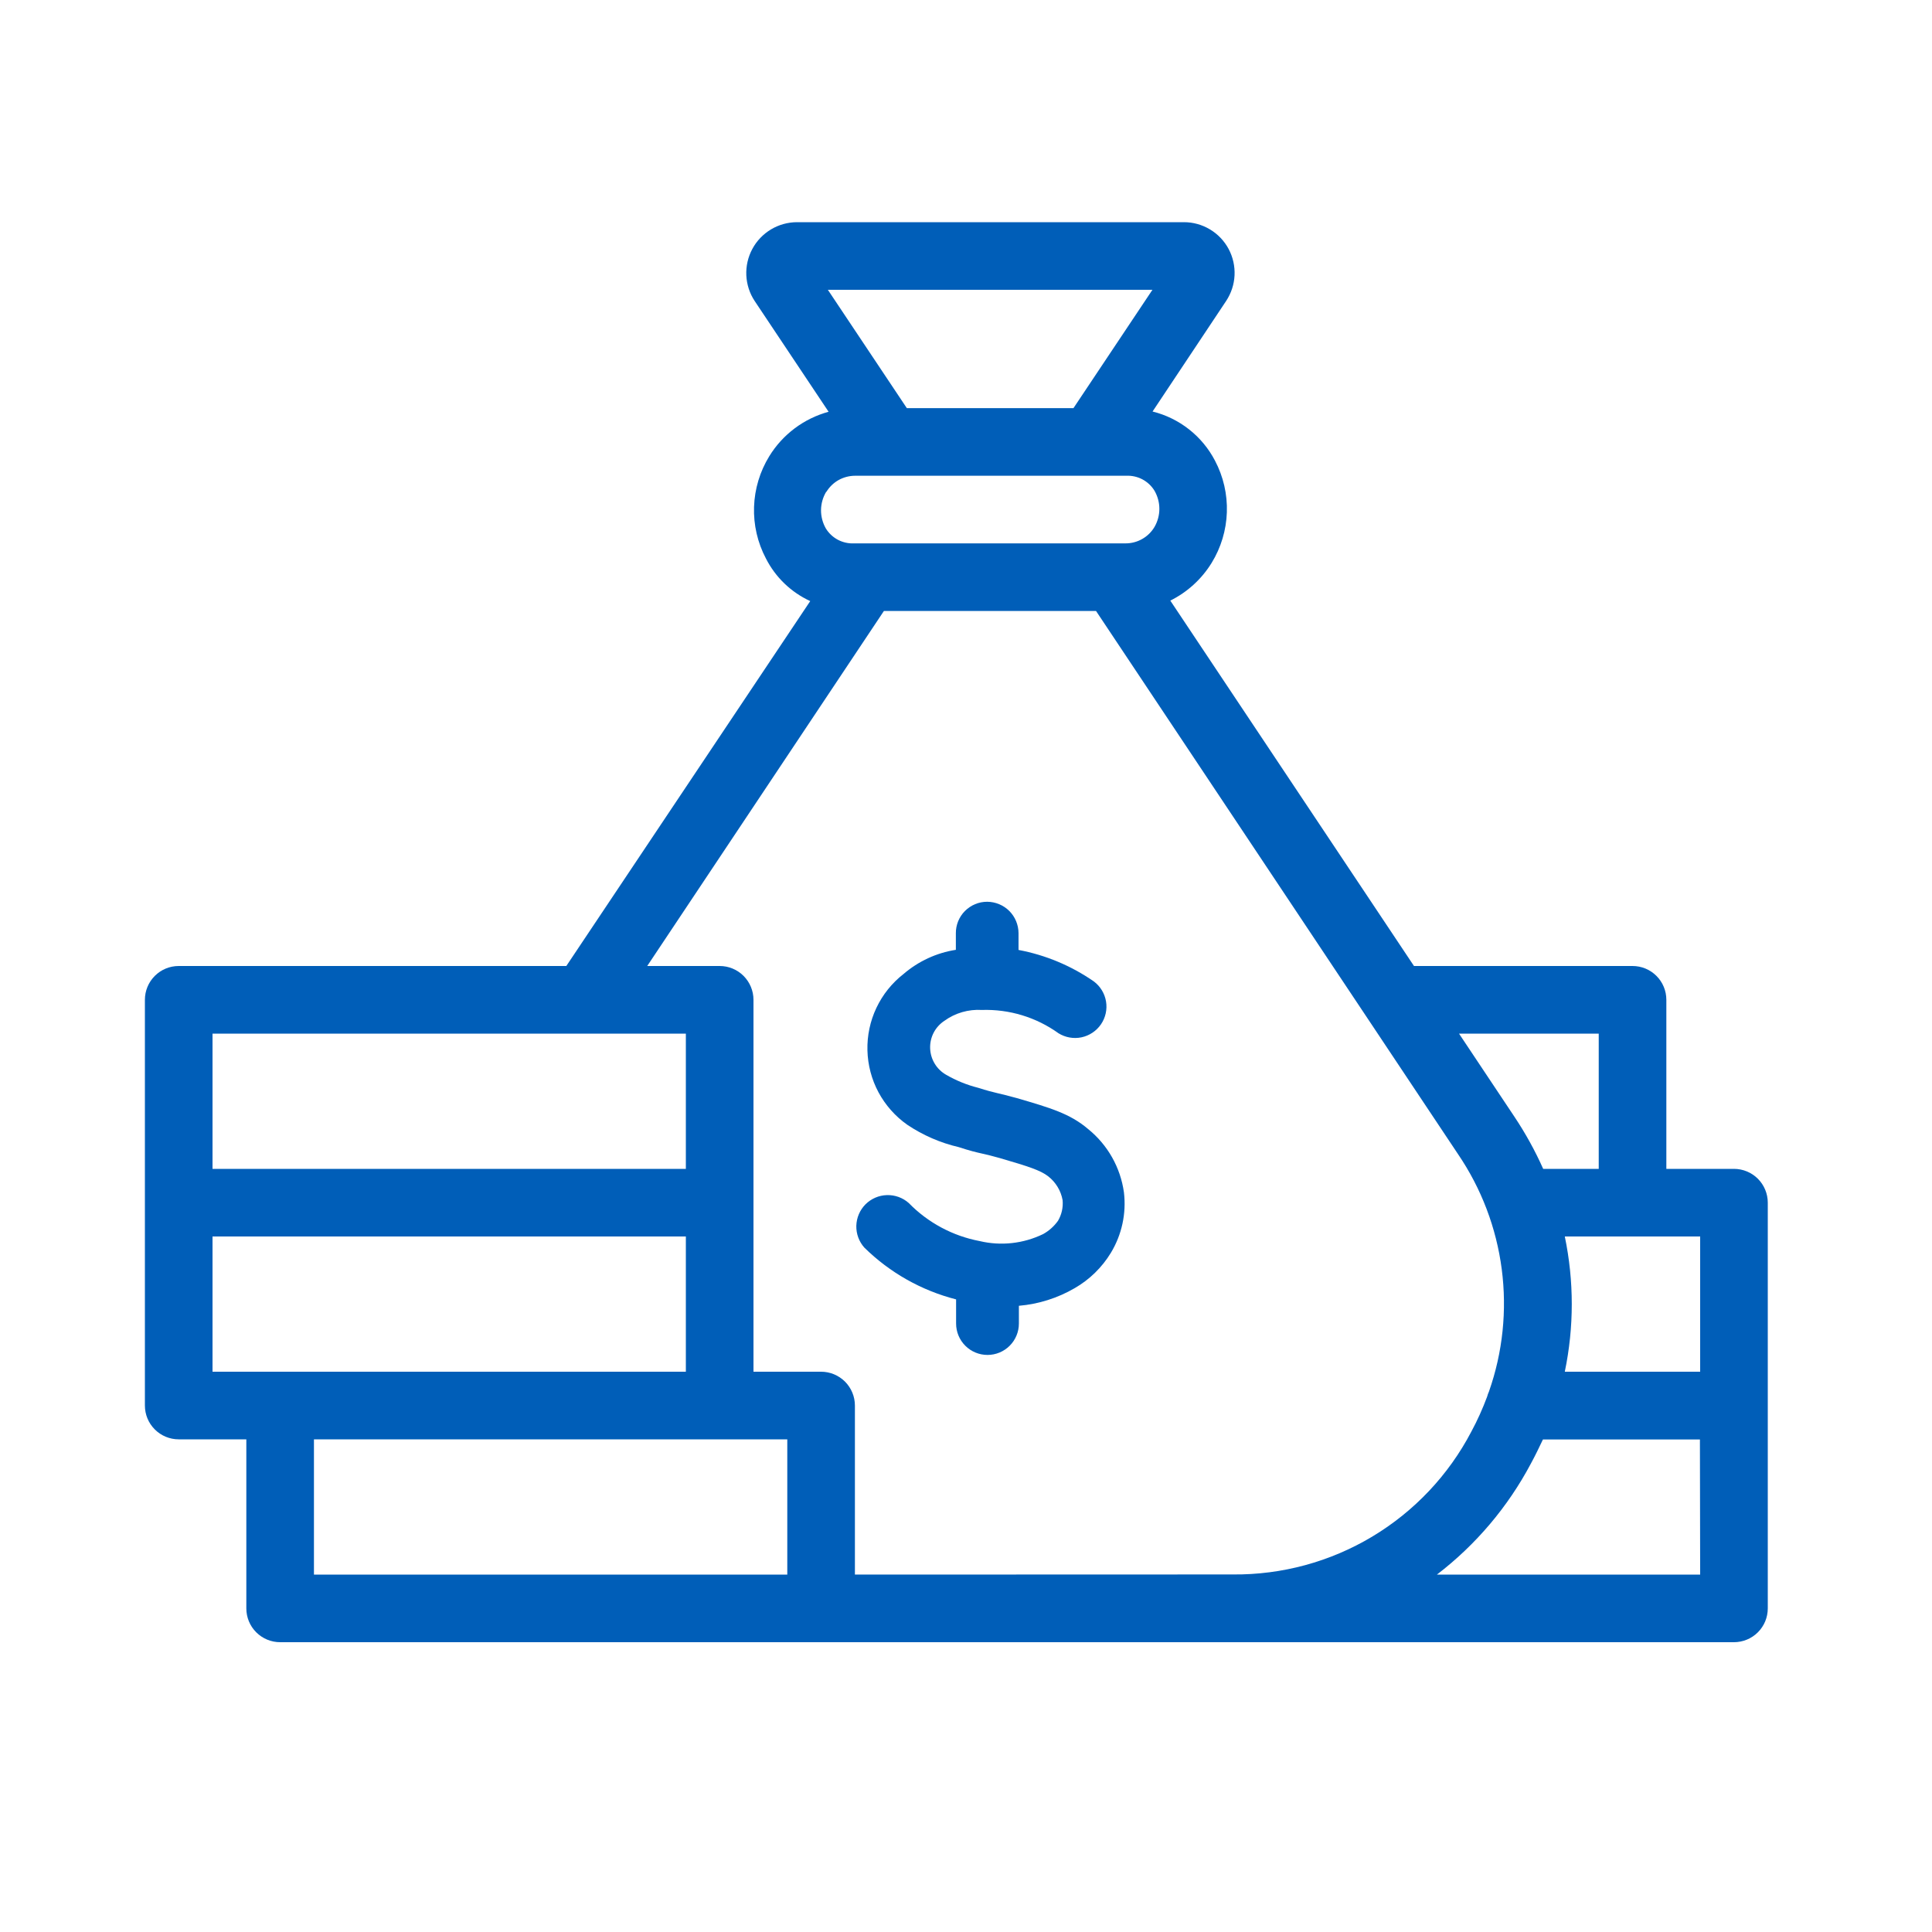 <?xml version="1.0" encoding="UTF-8"?><svg width="48" height="48" viewBox="0 0 48 48" fill="none" xmlns="http://www.w3.org/2000/svg"><path d="M27.033 28.05C26.583 27.666 26.085 27.522 25.263 27.282C25.035 27.219 24.894 27.186 24.768 27.156C24.642 27.126 24.522 27.096 24.306 27.027C24.024 26.956 23.753 26.846 23.502 26.7C23.386 26.633 23.288 26.537 23.22 26.422C23.151 26.307 23.113 26.176 23.109 26.042C23.105 25.908 23.135 25.775 23.197 25.656C23.259 25.537 23.351 25.436 23.463 25.362C23.732 25.167 24.061 25.072 24.393 25.092C25.075 25.07 25.744 25.273 26.298 25.671C26.469 25.777 26.674 25.813 26.87 25.772C27.067 25.73 27.24 25.614 27.354 25.448C27.467 25.282 27.512 25.079 27.479 24.881C27.446 24.683 27.338 24.505 27.177 24.384C26.615 23.994 25.977 23.727 25.305 23.601V23.181C25.303 22.975 25.221 22.778 25.075 22.632C24.929 22.487 24.731 22.405 24.525 22.404V22.404C24.422 22.404 24.321 22.424 24.226 22.464C24.132 22.503 24.046 22.561 23.973 22.634C23.901 22.706 23.844 22.793 23.805 22.888C23.767 22.983 23.747 23.084 23.748 23.187V23.598C23.268 23.673 22.818 23.881 22.449 24.198C22.161 24.422 21.93 24.71 21.774 25.04C21.618 25.369 21.542 25.731 21.551 26.095C21.56 26.459 21.654 26.817 21.826 27.138C21.999 27.459 22.244 27.736 22.542 27.945C22.931 28.206 23.364 28.394 23.82 28.5C24.096 28.59 24.243 28.626 24.42 28.665C24.531 28.689 24.648 28.719 24.843 28.773C25.551 28.98 25.845 29.073 26.043 29.226C26.23 29.372 26.358 29.583 26.4 29.817C26.417 29.996 26.377 30.175 26.286 30.33C26.189 30.466 26.063 30.579 25.917 30.66C25.427 30.898 24.869 30.96 24.339 30.834C23.669 30.707 23.054 30.377 22.578 29.889C22.429 29.756 22.234 29.686 22.034 29.692C21.834 29.698 21.645 29.78 21.503 29.921C21.362 30.063 21.281 30.253 21.275 30.453C21.27 30.653 21.341 30.847 21.474 30.996C22.107 31.619 22.894 32.063 23.754 32.283V32.883C23.754 33.09 23.836 33.288 23.983 33.435C24.129 33.581 24.327 33.663 24.534 33.663C24.741 33.663 24.939 33.581 25.085 33.435C25.232 33.288 25.314 33.09 25.314 32.883V32.442C25.803 32.4 26.276 32.251 26.7 32.004C27.069 31.792 27.379 31.489 27.6 31.125C27.872 30.675 27.986 30.147 27.924 29.625C27.838 29.006 27.52 28.443 27.033 28.05V28.05Z" fill="#005eb8"/><path d="M43.08 29.04H41.4V24.84C41.4 24.617 41.312 24.404 41.154 24.246C40.996 24.088 40.783 24 40.56 24H35.13L29.076 14.922C29.499 14.712 29.854 14.388 30.102 13.986C30.336 13.606 30.466 13.172 30.481 12.727C30.496 12.281 30.394 11.839 30.186 11.445C30.029 11.143 29.809 10.878 29.542 10.668C29.274 10.457 28.965 10.306 28.635 10.224L30.462 7.479C30.588 7.289 30.661 7.069 30.672 6.841C30.683 6.614 30.632 6.387 30.525 6.186C30.417 5.985 30.258 5.817 30.062 5.7C29.866 5.582 29.643 5.52 29.415 5.52H19.8C19.572 5.521 19.349 5.583 19.154 5.7C18.958 5.818 18.798 5.986 18.691 6.186C18.583 6.387 18.532 6.613 18.542 6.841C18.553 7.068 18.624 7.289 18.75 7.479L20.586 10.23C19.973 10.398 19.446 10.792 19.113 11.334C18.879 11.714 18.749 12.148 18.734 12.593C18.719 13.039 18.821 13.481 19.029 13.875C19.266 14.342 19.654 14.715 20.13 14.934L14.07 24H4.44C4.217 24 4.004 24.088 3.846 24.246C3.688 24.404 3.6 24.617 3.6 24.84V34.92C3.6 35.143 3.688 35.356 3.846 35.514C4.004 35.672 4.217 35.76 4.44 35.76H6.12V39.96C6.12 40.183 6.208 40.397 6.366 40.554C6.524 40.712 6.737 40.8 6.96 40.8H43.08C43.19 40.8 43.3 40.778 43.401 40.736C43.503 40.694 43.596 40.632 43.674 40.554C43.752 40.476 43.814 40.383 43.856 40.282C43.898 40.18 43.92 40.07 43.92 39.96V29.88C43.92 29.77 43.898 29.66 43.856 29.559C43.814 29.457 43.752 29.364 43.674 29.286C43.596 29.208 43.503 29.146 43.401 29.104C43.3 29.062 43.19 29.04 43.08 29.04V29.04ZM42.24 34.08H38.877C39.108 32.972 39.108 31.828 38.877 30.72H42.24V34.08ZM39.72 25.68V29.04H38.34C38.138 28.587 37.898 28.153 37.623 27.741L36.249 25.68H39.72ZM28.632 7.2L26.67 10.14H22.53L20.568 7.2H28.632ZM20.532 12.219C20.606 12.098 20.71 11.997 20.834 11.927C20.958 11.858 21.098 11.821 21.24 11.82H27.978C28.118 11.813 28.258 11.844 28.382 11.909C28.506 11.975 28.61 12.072 28.683 12.192C28.762 12.329 28.804 12.484 28.804 12.642C28.804 12.8 28.762 12.955 28.683 13.092C28.609 13.217 28.503 13.321 28.376 13.392C28.249 13.464 28.106 13.501 27.96 13.5H21.222C21.082 13.507 20.942 13.476 20.818 13.411C20.694 13.345 20.59 13.248 20.517 13.128C20.438 12.989 20.397 12.832 20.398 12.672C20.4 12.513 20.444 12.356 20.526 12.219H20.532ZM5.28 25.68H17.04V29.04H5.28V25.68ZM5.28 30.72H17.04V34.08H5.28V30.72ZM7.8 39.12V35.76H19.56V39.12H7.8ZM21.24 39.12V34.92C21.24 34.697 21.151 34.484 20.994 34.326C20.836 34.169 20.623 34.08 20.4 34.08H18.72V24.84C18.72 24.617 18.631 24.404 18.474 24.246C18.316 24.088 18.103 24 17.88 24H16.08L21.96 15.18H27.231L33.981 25.308L36.222 28.671C36.804 29.526 37.176 30.505 37.31 31.53C37.444 32.555 37.336 33.597 36.993 34.572C36.974 34.613 36.959 34.655 36.948 34.698C36.837 34.997 36.706 35.288 36.555 35.568C35.99 36.648 35.138 37.55 34.092 38.177C33.047 38.803 31.849 39.128 30.63 39.117L21.24 39.12ZM42.24 39.12H35.7C36.667 38.38 37.463 37.439 38.034 36.363C38.142 36.165 38.238 35.964 38.334 35.763H42.234L42.24 39.12Z" fill="#005eb8"/></svg>
